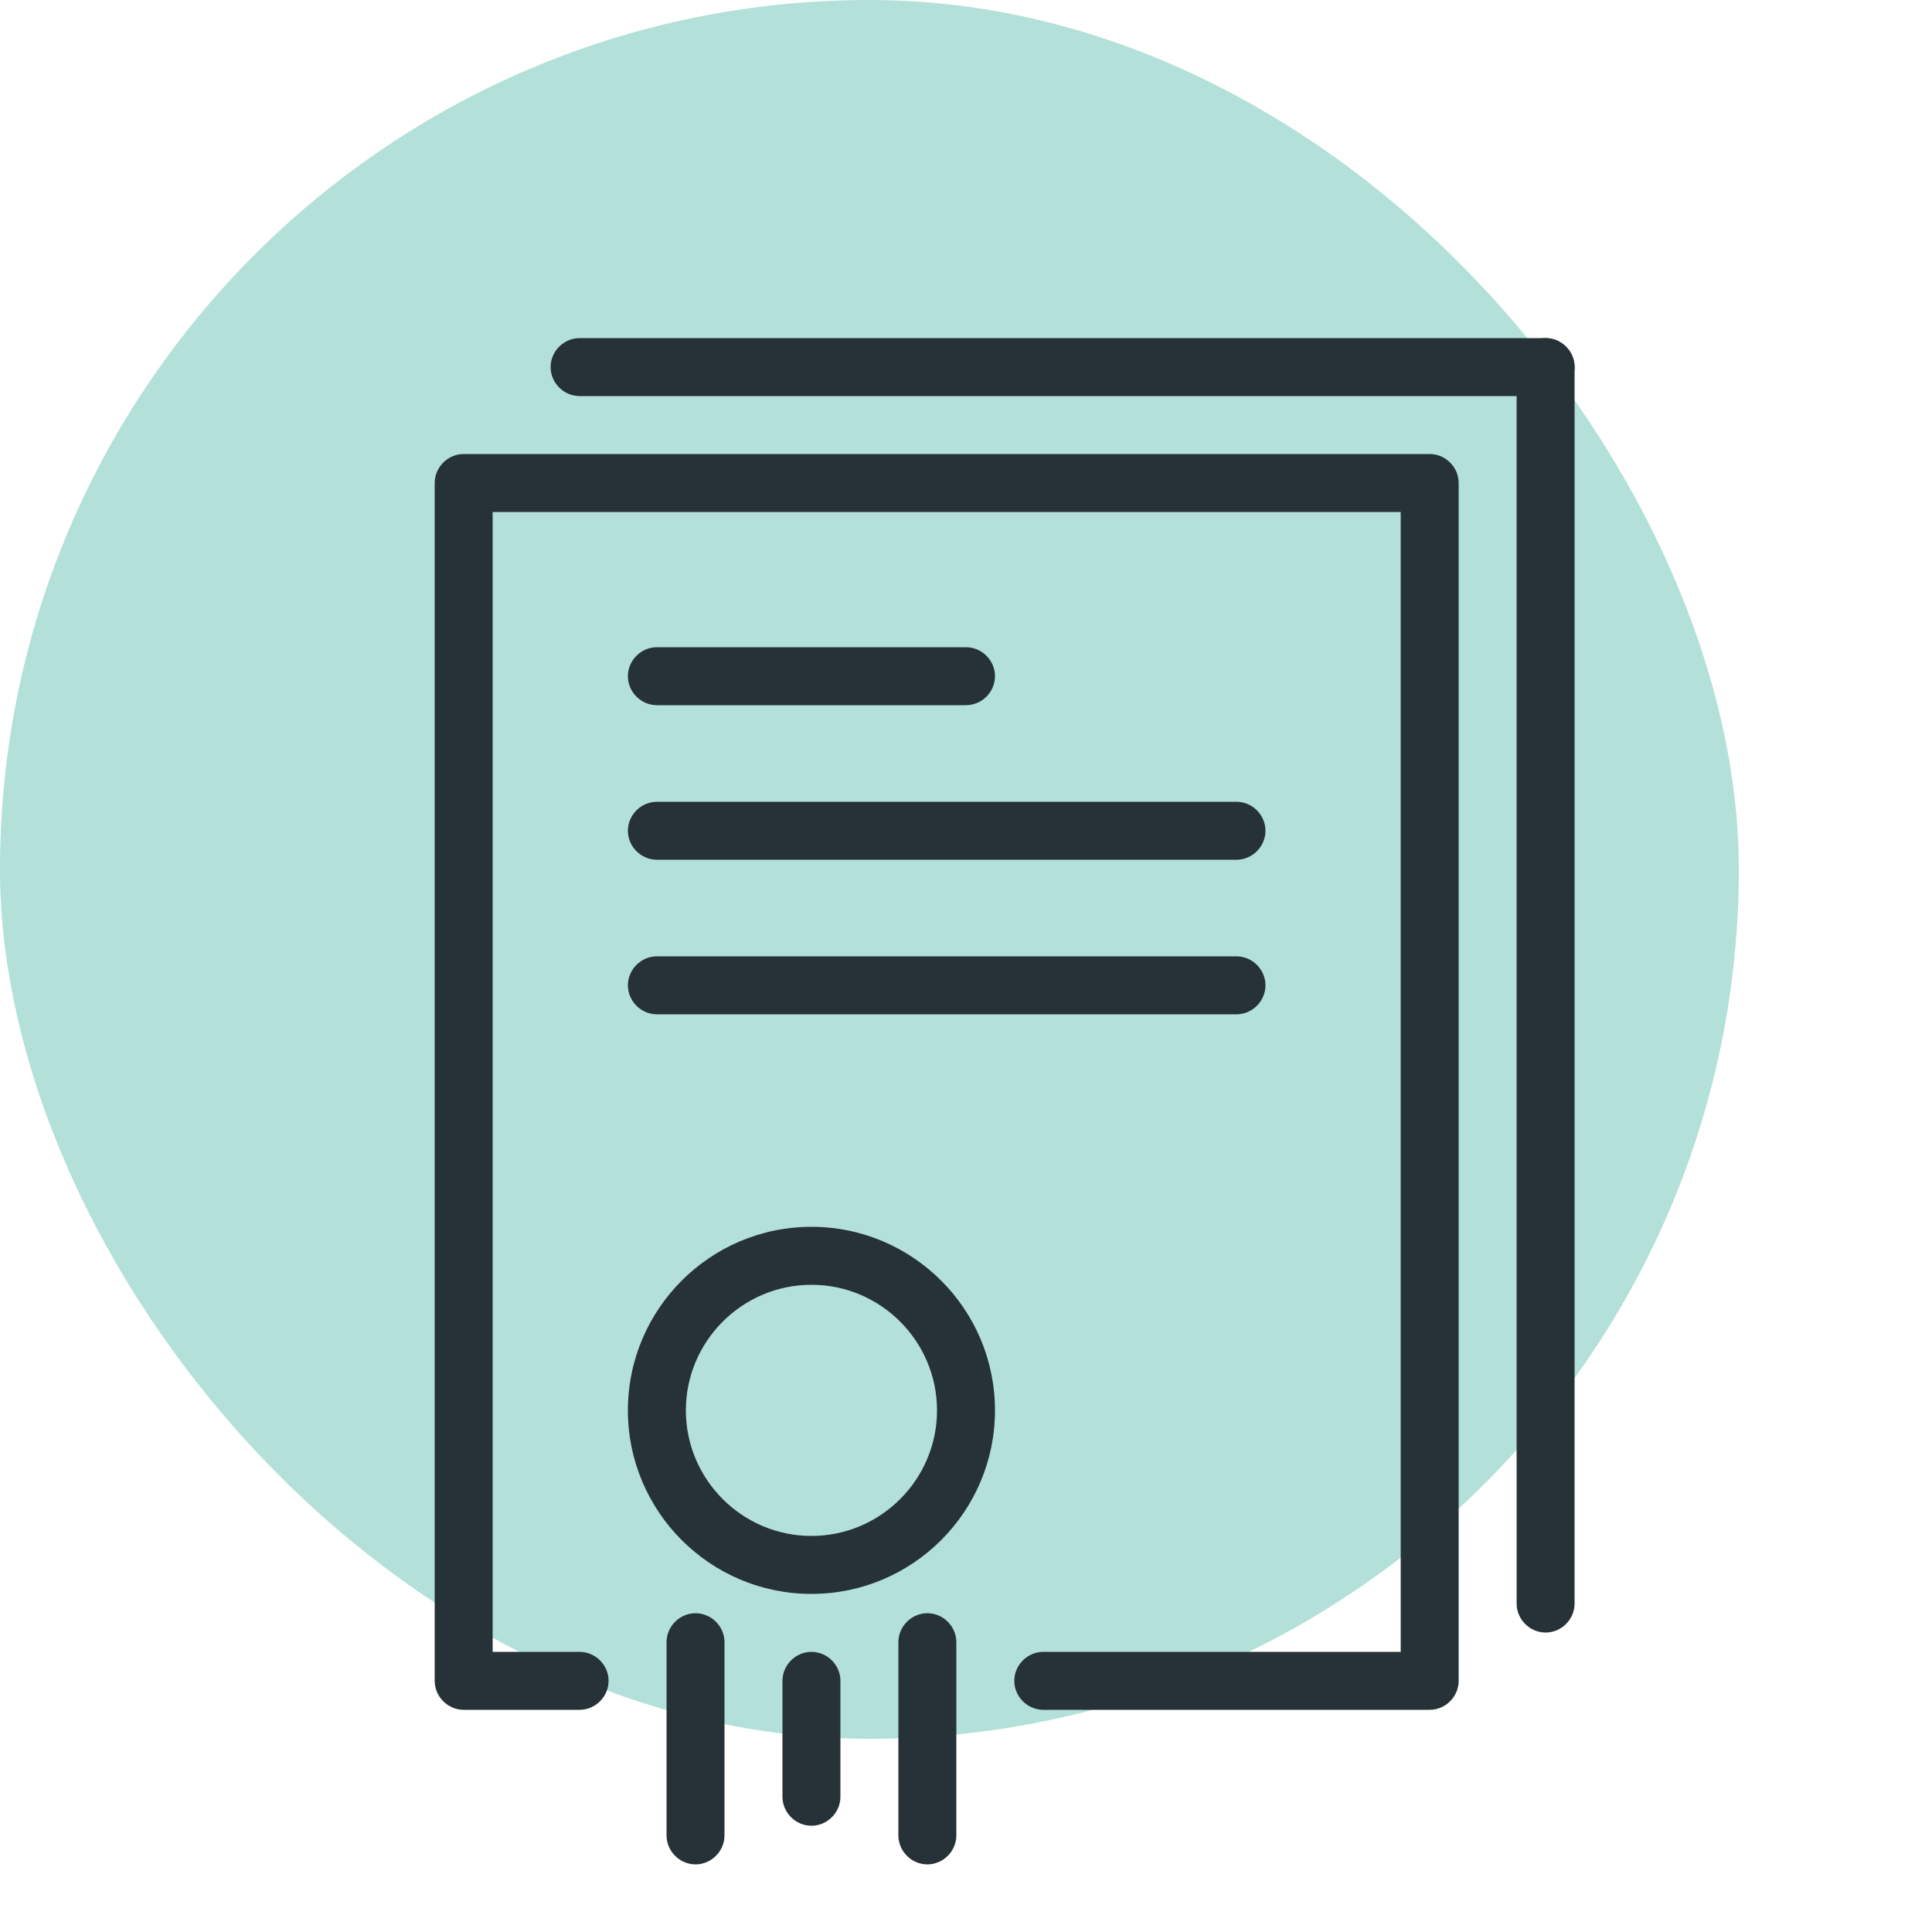 <?xml version="1.0" encoding="UTF-8"?> <svg xmlns="http://www.w3.org/2000/svg" id="_Слой_1" data-name="Слой 1" viewBox="0 0 50 50"><defs><style> .cls-1 { fill: #263138; } .cls-1, .cls-2 { stroke-width: 0px; } .cls-2 { fill: #b3e0d9; } </style></defs><rect class="cls-2" x="0" y="0" width="45" height="45" rx="22.5" ry="22.5"></rect><g><path class="cls-1" d="m37,44.25h-10c-.41,0-.75-.34-.75-.75s.34-.75.75-.75h9.25V13.25H12.75v29.5h2.25c.41,0,.75.34.75.75s-.34.75-.75.75h-3c-.41,0-.75-.34-.75-.75V12.5c0-.41.34-.75.75-.75h25c.41,0,.75.34.75.75v31c0,.41-.34.75-.75.75Z"></path><path class="cls-1" d="m40,42.25c-.41,0-.75-.34-.75-.75V9.5c0-.41.34-.75.75-.75s.75.34.75.75v32c0,.41-.34.75-.75.75Z"></path><path class="cls-1" d="m40,10.25H15c-.41,0-.75-.34-.75-.75s.34-.75.75-.75h25c.41,0,.75.34.75.75s-.34.75-.75.75Z"></path><path class="cls-1" d="m32,22.25h-15c-.41,0-.75-.34-.75-.75s.34-.75.75-.75h15c.41,0,.75.34.75.75s-.34.75-.75.75Z"></path><path class="cls-1" d="m25,18.25h-8c-.41,0-.75-.34-.75-.75s.34-.75.75-.75h8c.41,0,.75.34.75.75s-.34.75-.75.75Z"></path><path class="cls-1" d="m32,26.25h-15c-.41,0-.75-.34-.75-.75s.34-.75.75-.75h15c.41,0,.75.34.75.75s-.34.75-.75.75Z"></path><path class="cls-1" d="m21,41.25c-2.62,0-4.75-2.13-4.75-4.75s2.13-4.75,4.75-4.75,4.75,2.13,4.75,4.75-2.13,4.75-4.75,4.75Zm0-8c-1.79,0-3.25,1.46-3.25,3.25s1.46,3.25,3.25,3.25,3.25-1.46,3.25-3.25-1.46-3.25-3.25-3.25Z"></path><path class="cls-1" d="m24,48.25c-.41,0-.75-.34-.75-.75v-5c0-.41.34-.75.75-.75s.75.34.75.75v5c0,.41-.34.75-.75.75Z"></path><path class="cls-1" d="m21,47.25c-.41,0-.75-.34-.75-.75v-3c0-.41.34-.75.75-.75s.75.34.75.75v3c0,.41-.34.75-.75.75Z"></path><path class="cls-1" d="m18,48.25c-.41,0-.75-.34-.75-.75v-5c0-.41.34-.75.75-.75s.75.34.75.75v5c0,.41-.34.75-.75.75Z"></path></g></svg> 